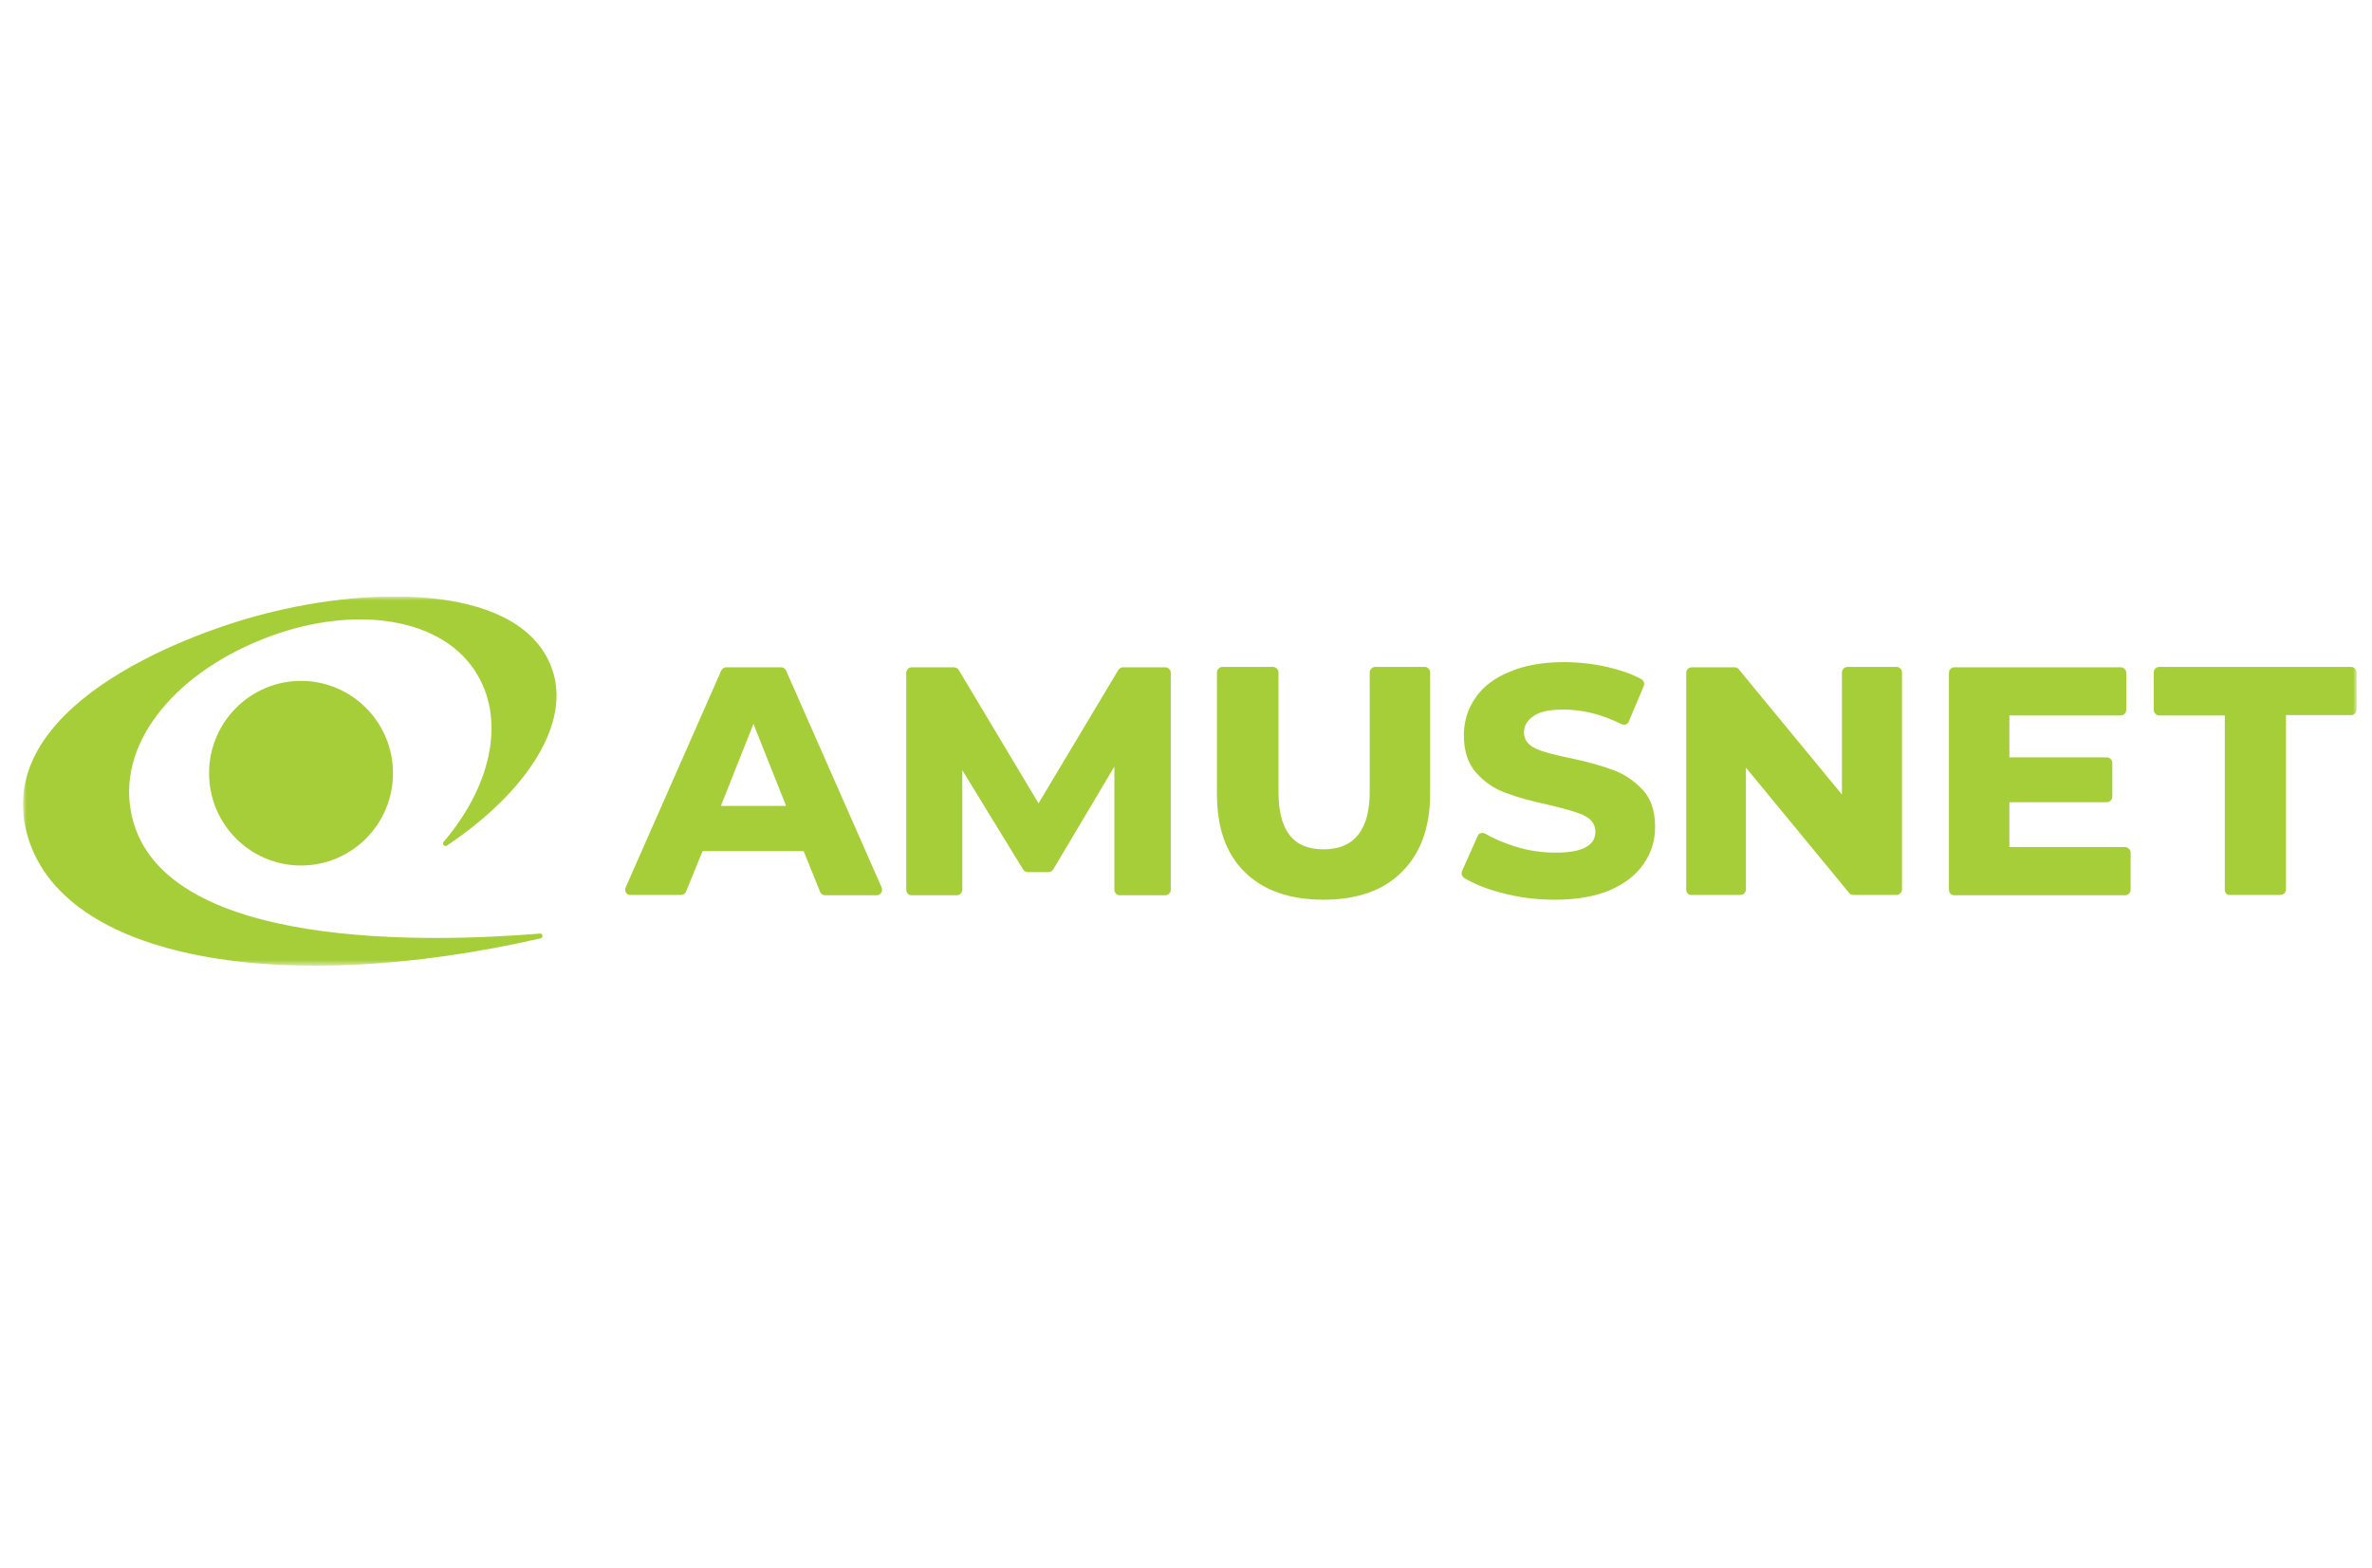 <?xml version="1.0" encoding="UTF-8"?>
<svg xmlns="http://www.w3.org/2000/svg" width="310" height="205" viewBox="0 0 310 205" fill="none">
  <g clip-path="url(#clip0_1347_2)">
    <mask id="mask0_1347_2" style="mask-type:luminance" maskUnits="userSpaceOnUse" x="3" y="78" width="305" height="49">
      <path d="M308 78H3V126.269H308V78Z" fill="white"></path>
    </mask>
    <g mask="url(#mask0_1347_2)">
      <path d="M220.375 116.314V87.949C220.375 87.564 220.711 87.228 221.095 87.228H226.697C226.888 87.228 227.128 87.324 227.223 87.468L240.725 103.862V87.901C240.725 87.516 241.06 87.18 241.442 87.18H247.86C248.242 87.18 248.577 87.516 248.577 87.901V116.266C248.577 116.651 248.242 116.987 247.86 116.987H242.209C242.018 116.987 241.778 116.891 241.682 116.747L228.181 100.353V116.266C228.181 116.651 227.845 116.987 227.461 116.987H221.046C220.711 117.035 220.375 116.699 220.375 116.314Z" fill="#A6CE39"></path>
      <path d="M254.707 116.313V87.948C254.707 87.563 255.043 87.227 255.425 87.227H277.163C277.547 87.227 277.881 87.563 277.881 87.948V92.803C277.881 93.188 277.547 93.525 277.163 93.525H262.609V99.005H275.343C275.728 99.005 276.063 99.342 276.063 99.727V104.15C276.063 104.534 275.728 104.871 275.343 104.871H262.609V110.736H277.739C278.121 110.736 278.456 111.073 278.456 111.457V116.313C278.456 116.698 278.121 117.034 277.739 117.034H255.425C254.996 117.034 254.707 116.698 254.707 116.313Z" fill="#A6CE39"></path>
      <path d="M290.763 116.314V93.526H282.192C281.808 93.526 281.473 93.189 281.473 92.805V87.901C281.473 87.516 281.808 87.18 282.192 87.18H307.282C307.664 87.18 308 87.516 308 87.901V92.757C308 93.141 307.664 93.478 307.282 93.478H298.758V116.266C298.758 116.651 298.423 116.987 298.04 116.987H291.432C291.05 117.035 290.763 116.699 290.763 116.314Z" fill="#A6CE39"></path>
      <path d="M39.342 113.142C45.98 113.142 51.361 107.74 51.361 101.075C51.361 94.41 45.98 89.008 39.342 89.008C32.705 89.008 27.324 94.41 27.324 101.075C27.324 107.74 32.705 113.142 39.342 113.142Z" fill="#A6CE39"></path>
      <path fill-rule="evenodd" clip-rule="evenodd" d="M58.397 110.547C58.11 110.739 57.727 110.355 57.966 110.066C63.999 102.999 66.058 94.585 62.467 88.336C58.062 80.643 46.427 79.057 35.271 83.191C23.301 87.614 15.496 96.701 17.076 105.884C20.236 124.73 57.583 123.095 70.559 122.038C70.942 121.989 71.038 122.566 70.655 122.663C37.282 130.307 7.835 125.691 3.478 108.816C-0.688 92.614 23.444 83.143 34.313 80.307C49.204 76.412 68.261 76.509 72.139 87.422C74.677 94.489 68.931 103.48 58.397 110.547Z" fill="#A6CE39"></path>
      <path d="M81.762 116.025L94.259 87.659C94.355 87.419 94.642 87.227 94.929 87.227H102.063C102.351 87.227 102.59 87.371 102.734 87.659L115.231 116.025C115.422 116.506 115.087 117.034 114.56 117.034H107.857C107.57 117.034 107.282 116.842 107.186 116.602L105.032 111.265H91.817L89.662 116.553C89.566 116.842 89.279 116.986 88.992 116.986H82.384C81.905 117.034 81.57 116.506 81.762 116.025ZM102.734 105.351L98.472 94.63L94.211 105.351H102.734Z" fill="#A6CE39"></path>
      <path d="M118.441 116.313V87.948C118.441 87.563 118.777 87.227 119.16 87.227H124.666C124.905 87.227 125.145 87.371 125.288 87.563L135.726 105.015L146.164 87.563C146.308 87.371 146.547 87.227 146.787 87.227H152.293C152.676 87.227 153.011 87.563 153.011 87.948V116.313C153.011 116.698 152.676 117.034 152.293 117.034H146.356C145.973 117.034 145.638 116.698 145.638 116.313V100.207L137.642 113.669C137.498 113.861 137.258 114.005 137.019 114.005H134.338C134.098 114.005 133.859 113.861 133.715 113.669L125.767 100.688V116.313C125.767 116.698 125.432 117.034 125.049 117.034H119.112C118.729 117.034 118.441 116.698 118.441 116.313Z" fill="#A6CE39"></path>
      <path d="M172.976 117.612C168.571 117.612 165.124 116.411 162.682 114.007C160.24 111.603 159.043 108.237 159.043 103.766V87.901C159.043 87.516 159.378 87.18 159.761 87.18H166.369C166.752 87.18 167.087 87.516 167.087 87.901V103.478C167.087 108.574 169.002 111.026 172.976 111.026C176.998 111.026 179.009 108.478 179.009 103.478V87.901C179.009 87.516 179.344 87.18 179.727 87.18H186.191C186.574 87.18 186.909 87.516 186.909 87.901V103.718C186.909 108.141 185.665 111.555 183.223 113.958C180.829 116.411 177.333 117.612 172.976 117.612Z" fill="#A6CE39"></path>
      <path d="M203.238 117.612C200.844 117.612 198.45 117.324 196.199 116.699C194.284 116.218 192.656 115.545 191.363 114.776C191.076 114.583 190.932 114.199 191.076 113.862L193.135 109.247C193.183 109.151 193.278 108.958 193.566 108.91C193.853 108.814 194.045 108.958 194.092 108.958C195.194 109.632 196.486 110.16 197.971 110.641C199.79 111.218 201.562 111.458 203.333 111.458C206.781 111.458 208.505 110.545 208.505 108.718C208.505 108.045 208.217 107.132 206.923 106.555C205.967 106.122 204.435 105.689 202.376 105.209C200.125 104.728 198.21 104.199 196.726 103.622C195.242 103.093 193.949 102.18 192.895 100.978C191.842 99.776 191.315 98.141 191.315 96.122C191.315 94.343 191.794 92.709 192.8 91.266C193.757 89.824 195.242 88.67 197.205 87.853C199.168 86.987 201.61 86.555 204.435 86.555C206.397 86.555 208.361 86.795 210.228 87.228C211.808 87.612 213.245 88.093 214.489 88.766C214.825 88.959 214.967 89.343 214.825 89.68L212.861 94.343C212.814 94.439 212.718 94.632 212.43 94.728C212.192 94.776 212.001 94.68 211.952 94.68C209.365 93.382 206.828 92.757 204.339 92.757C202.567 92.757 201.322 92.997 200.46 93.574C199.599 94.151 199.168 94.872 199.168 95.785C199.168 96.41 199.455 97.276 200.7 97.853C201.61 98.285 203.142 98.67 205.201 99.103C207.499 99.584 209.414 100.112 210.899 100.689C212.383 101.218 213.627 102.132 214.729 103.285C215.783 104.439 216.309 106.074 216.309 108.093C216.309 109.872 215.829 111.458 214.825 112.901C213.867 114.343 212.383 115.497 210.419 116.362C208.505 117.18 206.063 117.612 203.238 117.612Z" fill="#A6CE39"></path>
    </g>
  </g>
  <defs>
    <clipPath id="clip0_1347_2">
      <rect width="305" height="49" fill="white" transform="translate(3 78)"></rect>
    </clipPath>
  </defs>
</svg>
